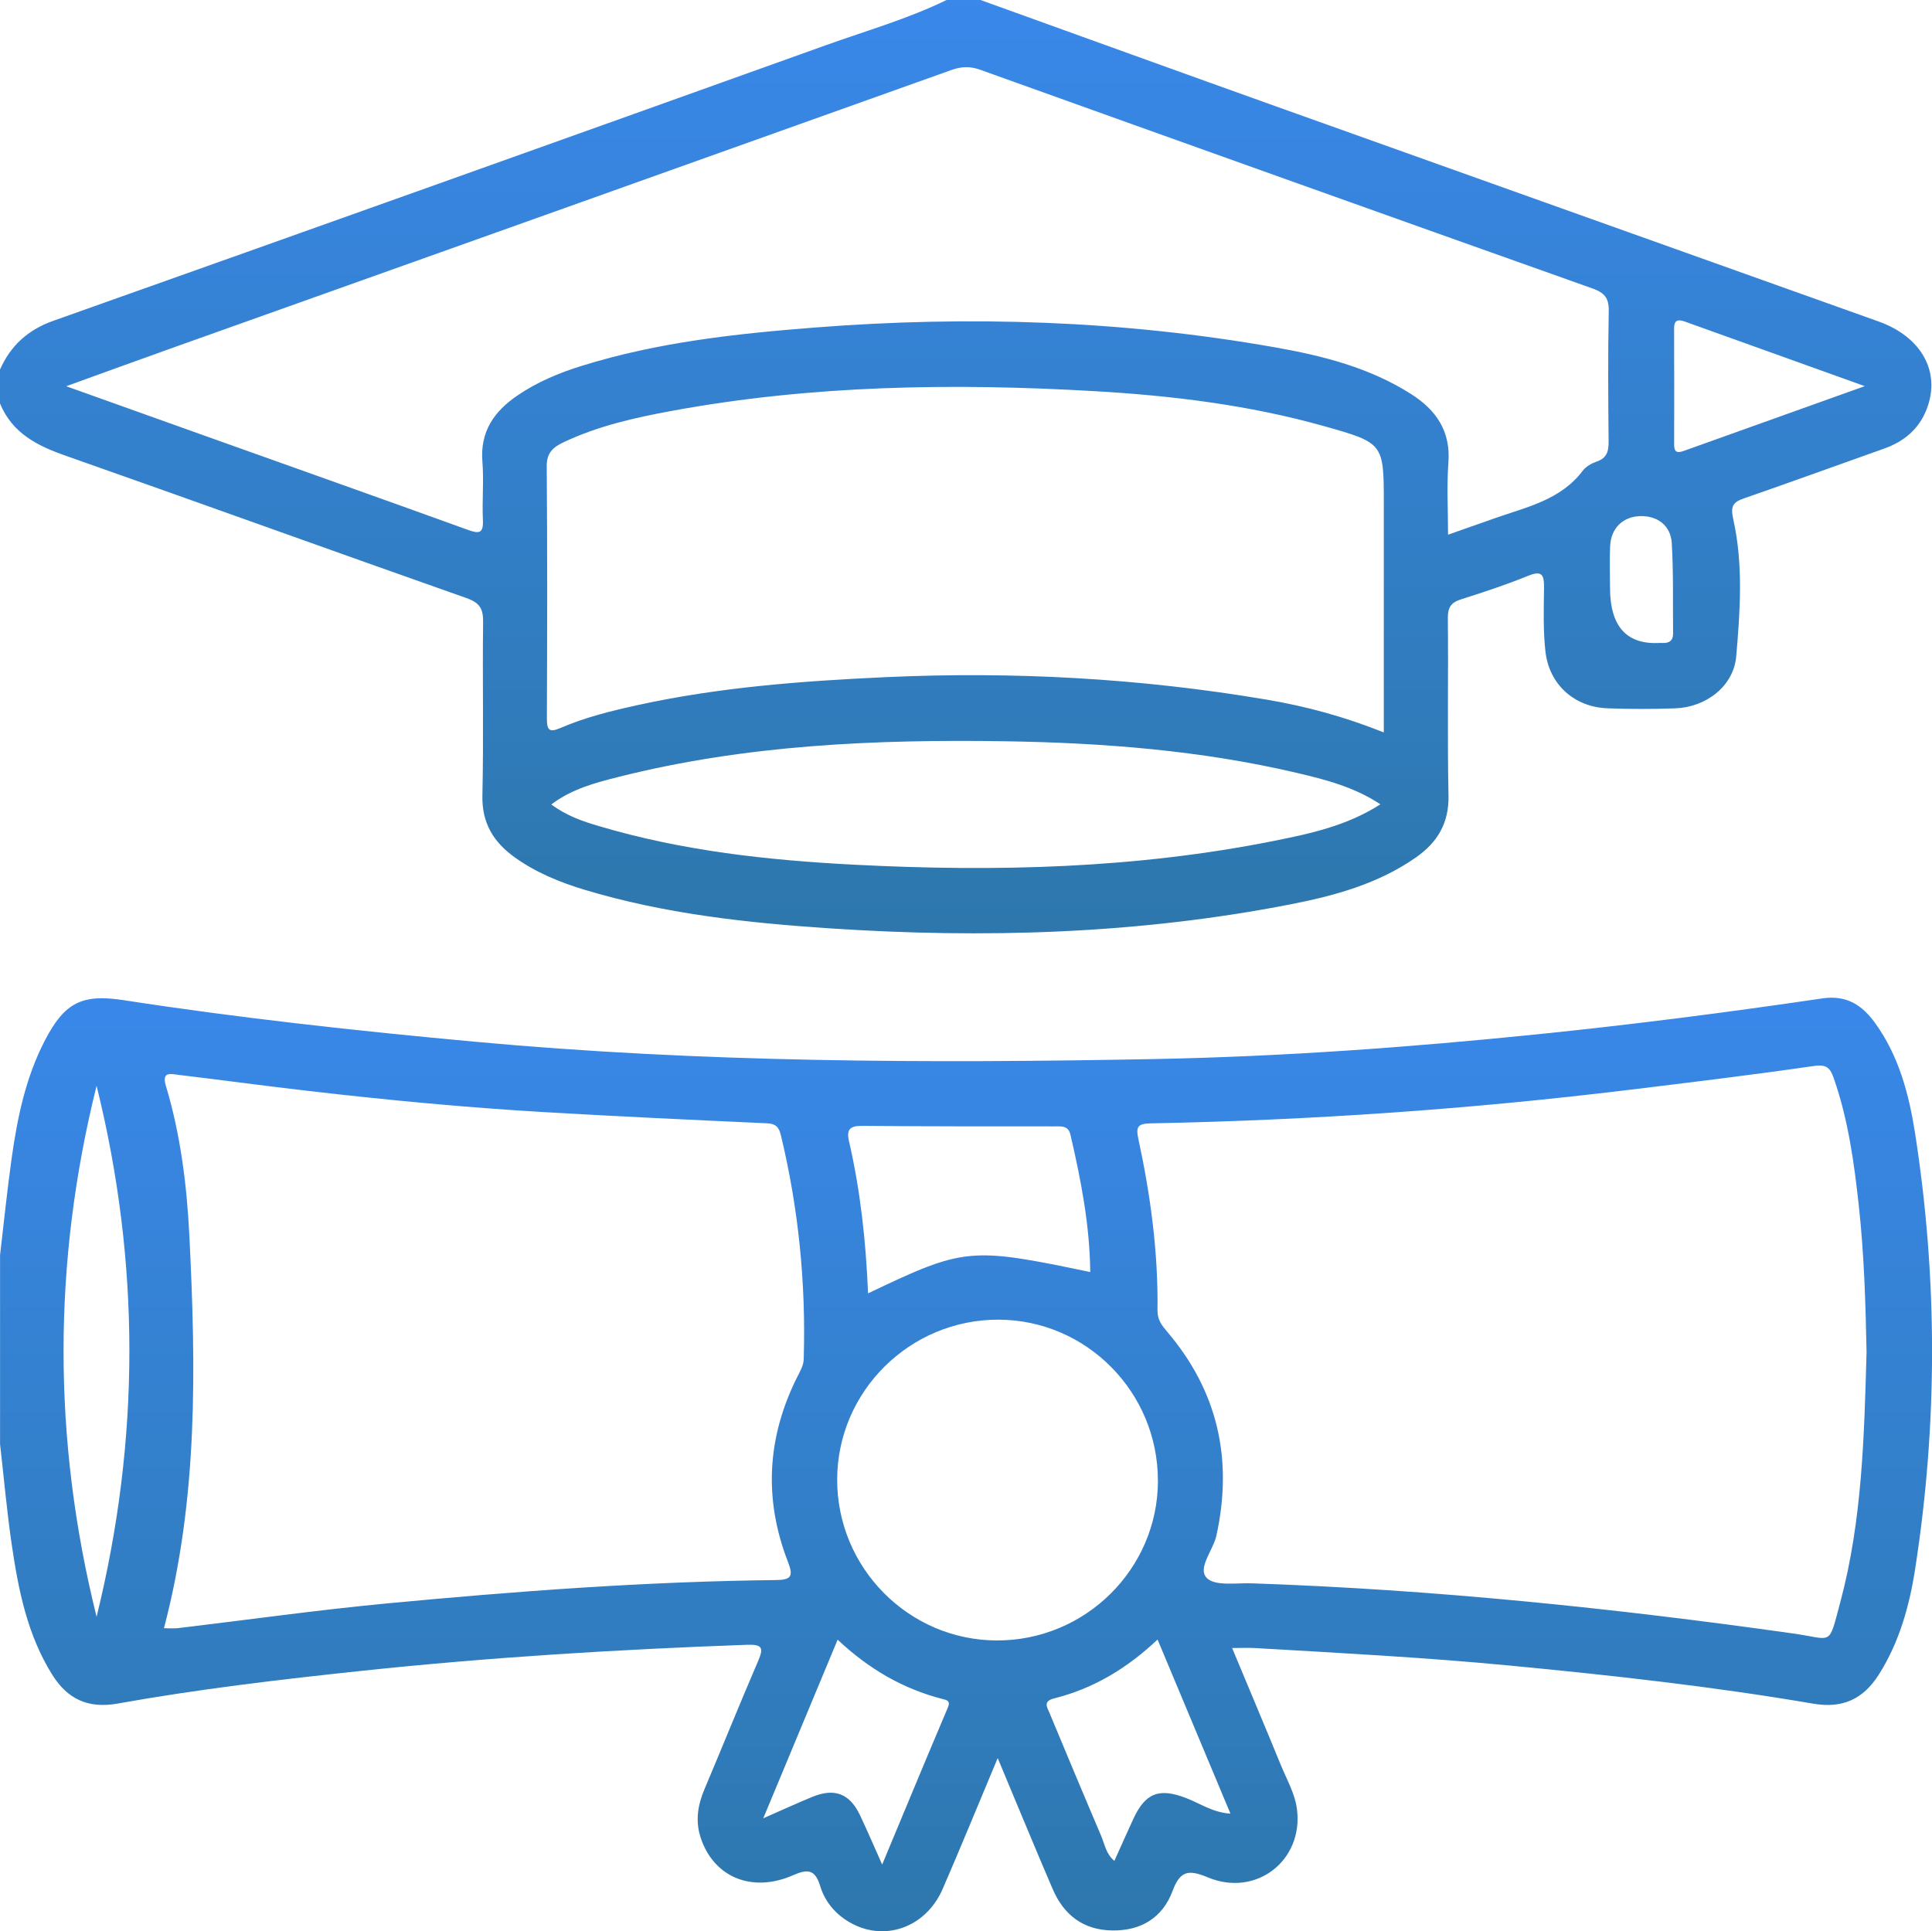 <?xml version="1.0" encoding="UTF-8"?>
<svg id="Warstwa_2" data-name="Warstwa 2" xmlns="http://www.w3.org/2000/svg" viewBox="0 0 383.48 383.39">
  <defs>
    <linearGradient id="myGradient" x1="0%" y1="0%" x2="0%" y2="100%">
<stop offset="0%" stop-color="#3988EA" />
<stop offset="100%" stop-color="#2D77AC" />
</linearGradient>
       <style>
      .cls-1 {
    fill: url(#myGradient);
        stroke-width: 0px;
      }
    </style>
  </defs>
  <g id="Warstwa_1-2" data-name="Warstwa 1">
    <g>
      <path class="cls-1" d="M0,249.26c.76-6.41,1.4-12.84,2.3-19.24,1.14-8.15,2.8-16.19,6.66-23.58,3.93-7.52,7.39-9.16,15.68-7.88,23.02,3.55,46.15,6.07,69.35,8.21,45.04,4.17,90.17,4.33,135.32,3.46,25.3-.49,50.54-2.33,75.74-4.9,18.96-1.93,37.85-4.36,56.7-7.14,4.84-.71,7.91,1.4,10.45,4.91,4.72,6.54,6.72,14.18,7.93,21.92,4.48,28.78,4.48,57.61.01,86.39-1.14,7.38-3.14,14.59-7.23,21.03-3.07,4.84-7.16,6.76-12.99,5.76-20.01-3.42-40.18-5.65-60.39-7.58-16.76-1.6-33.56-2.48-50.36-3.46-1.36-.08-2.72-.01-4.61-.01,3.31,7.95,6.54,15.59,9.68,23.26,1.17,2.87,2.79,5.61,3.19,8.74,1.31,10.16-8.09,17.53-17.69,13.53-3.82-1.59-5.5-1.35-7.01,2.72-1.97,5.28-6.25,7.91-11.98,7.82-5.76-.09-9.61-3.1-11.81-8.23-3.63-8.44-7.12-16.94-10.91-25.99-3.8,9.06-7.27,17.56-10.93,25.99-3.37,7.75-11.73,10.6-18.58,6.54-2.82-1.67-4.81-4.11-5.73-7.14-1-3.31-2.47-3.41-5.39-2.13-8.24,3.61-15.87.3-18.37-7.6-1.03-3.26-.52-6.35.78-9.44,3.59-8.48,7.02-17.02,10.66-25.47,1.1-2.56.94-3.35-2.18-3.24-25.55.92-51.05,2.47-76.47,5.17-16.21,1.72-32.42,3.62-48.48,6.5-5.82,1.04-9.95-.88-12.98-5.74-4.94-7.9-6.71-16.81-8.03-25.81-.97-6.62-1.56-13.3-2.32-19.96,0-12.48,0-24.95,0-37.43ZM370.49,268.43c-.19-9.72-.48-19.45-1.54-29.11-.93-8.52-2.1-17.03-4.94-25.2-.69-2-1.35-2.88-3.89-2.52-12.31,1.78-24.66,3.28-37.02,4.78-31.44,3.82-62.99,6.01-94.65,6.62-2.49.05-3.06.55-2.5,3.09,2.43,11.21,3.95,22.56,3.8,34.06-.02,1.84.85,2.95,1.92,4.21,10.07,11.83,13.09,25.37,9.77,40.48-.64,2.93-3.81,6.42-1.91,8.4,1.61,1.68,5.88.96,8.98,1.07,36.01,1.23,71.78,4.93,107.44,9.96,7.94,1.12,6.93,2.73,9.32-6.19,4.36-16.25,4.75-32.97,5.22-49.66ZM32.53,323.22c1.03,0,1.9.09,2.75-.01,13.84-1.64,27.64-3.6,41.51-4.91,25.67-2.43,51.39-4.35,77.2-4.64,3.07-.03,3.53-.74,2.41-3.61-4.86-12.51-4.15-24.82,1.9-36.82.55-1.1,1.19-2.12,1.23-3.46.45-15.02-1.02-29.83-4.54-44.44-.38-1.57-1-2.26-2.72-2.34-14.69-.67-29.37-1.35-44.05-2.21-15.66-.91-31.28-2.4-46.86-4.2-8.65-1-17.28-2.17-25.93-3.21-1.51-.18-3.39-.74-2.5,2.2,2.92,9.7,4.15,19.69,4.66,29.78,1.29,26.04,1.76,52.03-5.05,77.87ZM229.83,293.96c.03-17.6-14.19-31.96-31.67-31.99-17.55-.03-31.94,14.22-31.99,31.7-.05,17.56,14.2,31.94,31.69,31.98,17.59.03,31.94-14.19,31.98-31.68ZM172.29,256.75c19.15-9.13,20.22-9.23,44.11-4.23-.09-9.31-1.85-18.31-3.93-27.28-.43-1.86-1.87-1.64-3.25-1.64-12.71,0-25.41.01-38.12-.1-2.38-.02-3.12.71-2.59,3.01,2.27,9.84,3.36,19.84,3.79,30.24ZM19.17,320.95c8.66-35.16,8.7-70.29,0-105.41-8.75,35.13-8.73,70.28,0,105.41ZM229.76,325.47c-6.11,5.77-12.78,9.74-20.52,11.68-2.26.57-1.41,1.74-.91,2.93,3.39,8.13,6.78,16.27,10.24,24.37.7,1.64.94,3.57,2.62,4.96,1.31-2.9,2.5-5.62,3.75-8.31,2.4-5.2,5.13-6.21,10.43-4.19,2.79,1.06,5.35,2.91,8.86,3.12-4.88-11.67-9.61-22.96-14.46-34.55ZM166.26,325.5c-4.9,11.77-9.68,23.24-14.76,35.45,3.84-1.68,6.77-3.03,9.74-4.25,4.4-1.81,7.42-.66,9.45,3.62,1.41,2.97,2.71,6.01,4.41,9.82,4.54-10.89,8.74-21.05,13.04-31.17.58-1.38-.27-1.5-1.06-1.7-7.86-2.01-14.64-5.97-20.82-11.77Z"/>
      <path class="cls-1" d="M194.62,0c20.1,7.24,40.18,14.52,60.3,21.71,39.31,14.06,78.64,28.06,117.96,42.11,8.55,3.06,12.38,10.04,9.56,17.36-1.53,3.99-4.49,6.46-8.46,7.87-9.26,3.28-18.48,6.65-27.76,9.86-2.28.79-2.77,1.55-2.18,4.21,2,8.96,1.36,18.14.58,27.16-.51,5.96-6.01,10.1-12.04,10.33-4.48.17-8.99.16-13.47,0-6.59-.23-11.61-4.68-12.36-11.28-.47-4.19-.33-8.47-.28-12.7.02-2.45-.36-3.47-3.14-2.33-4.37,1.78-8.87,3.26-13.37,4.69-1.99.63-2.6,1.64-2.58,3.73.12,11.73-.12,23.46.13,35.18.12,5.49-2.19,9.3-6.42,12.28-7.51,5.27-16.18,7.63-24.98,9.35-30.29,5.91-60.86,6.8-91.58,4.75-16.43-1.1-32.74-2.89-48.57-7.67-4.9-1.48-9.62-3.42-13.81-6.43-4.2-3.02-6.53-6.8-6.4-12.3.26-11.47,0-22.95.14-34.43.03-2.64-.71-3.81-3.29-4.72-26.5-9.33-52.93-18.9-79.44-28.22C7.44,88.52,2.44,86.03,0,80.09v-6.74c2.12-4.76,5.54-7.87,10.59-9.67C61.74,45.53,112.87,27.28,163.97,8.96,171.98,6.09,180.2,3.75,187.88,0,190.13,0,192.37,0,194.62,0ZM287.43,106.14c3.37-1.19,6.39-2.25,9.41-3.31,6.27-2.2,12.96-3.6,17.32-9.39.63-.84,1.76-1.47,2.78-1.82,2.08-.71,2.37-2.12,2.35-4.06-.08-8.61-.15-17.22.03-25.82.05-2.6-.86-3.63-3.24-4.48-40.53-14.4-81.03-28.88-121.52-43.41-2-.72-3.7-.67-5.7.04-51.37,18.37-102.77,36.68-154.16,55-6.97,2.48-13.92,5.02-21.56,7.78,9.66,3.45,18.55,6.63,27.44,9.81,17.44,6.23,34.9,12.41,52.31,18.71,2.23.81,3.08.7,2.96-1.96-.18-3.86.21-7.75-.1-11.59-.48-5.97,2.33-9.98,6.94-13.12,3.94-2.69,8.3-4.51,12.83-5.91,15.08-4.69,30.64-6.38,46.31-7.6,30.59-2.38,61.02-1.4,91.25,3.94,9.45,1.67,18.76,4.02,27,9.27,4.95,3.15,7.89,7.34,7.41,13.63-.35,4.58-.07,9.2-.07,14.28ZM274.67,145.41v-4.52c0-13.59,0-27.18,0-40.77,0-12.13.02-12.18-11.91-15.54-14.93-4.2-30.22-6.05-45.66-6.94-28.07-1.61-56.04-1.19-83.79,3.93-7.34,1.35-14.62,2.99-21.42,6.21-1.97.93-3.4,2.02-3.37,4.72.13,16.71.1,33.42.03,50.12,0,2.26.42,2.87,2.68,1.9,4.92-2.13,10.12-3.4,15.34-4.55,16.24-3.56,32.74-4.79,49.29-5.55,25.35-1.16,50.55.23,75.58,4.47,7.82,1.32,15.46,3.4,23.24,6.51ZM274.01,159.67c-5.33-3.5-10.98-4.92-16.63-6.25-19.01-4.46-38.35-5.96-57.81-6.27-25.84-.4-51.56.71-76.77,7.07-4.61,1.16-9.28,2.38-13.37,5.47,3.05,2.28,6.23,3.35,9.45,4.3,16.58,4.93,33.62,6.79,50.81,7.67,27.96,1.44,55.81.76,83.36-4.77,7.12-1.43,14.29-2.96,20.97-7.24ZM370.15,76.66c-12.43-4.46-24.09-8.64-35.74-12.83-1.3-.46-2.13-.35-2.12,1.37.04,7.71.02,15.43.01,23.14,0,1.45.65,1.62,1.89,1.18,11.72-4.21,23.46-8.4,35.96-12.87ZM319.57,116.6q-.02,11.49,9.68,11.04c.25-.01.5-.02.75,0,1.33.05,2.11-.46,2.09-1.93-.07-5.96.09-11.93-.26-17.88-.21-3.56-2.92-5.51-6.37-5.37-3.36.13-5.71,2.42-5.87,5.95-.12,2.73-.02,5.47-.02,8.2Z"/>
    </g>
  </g>
</svg>